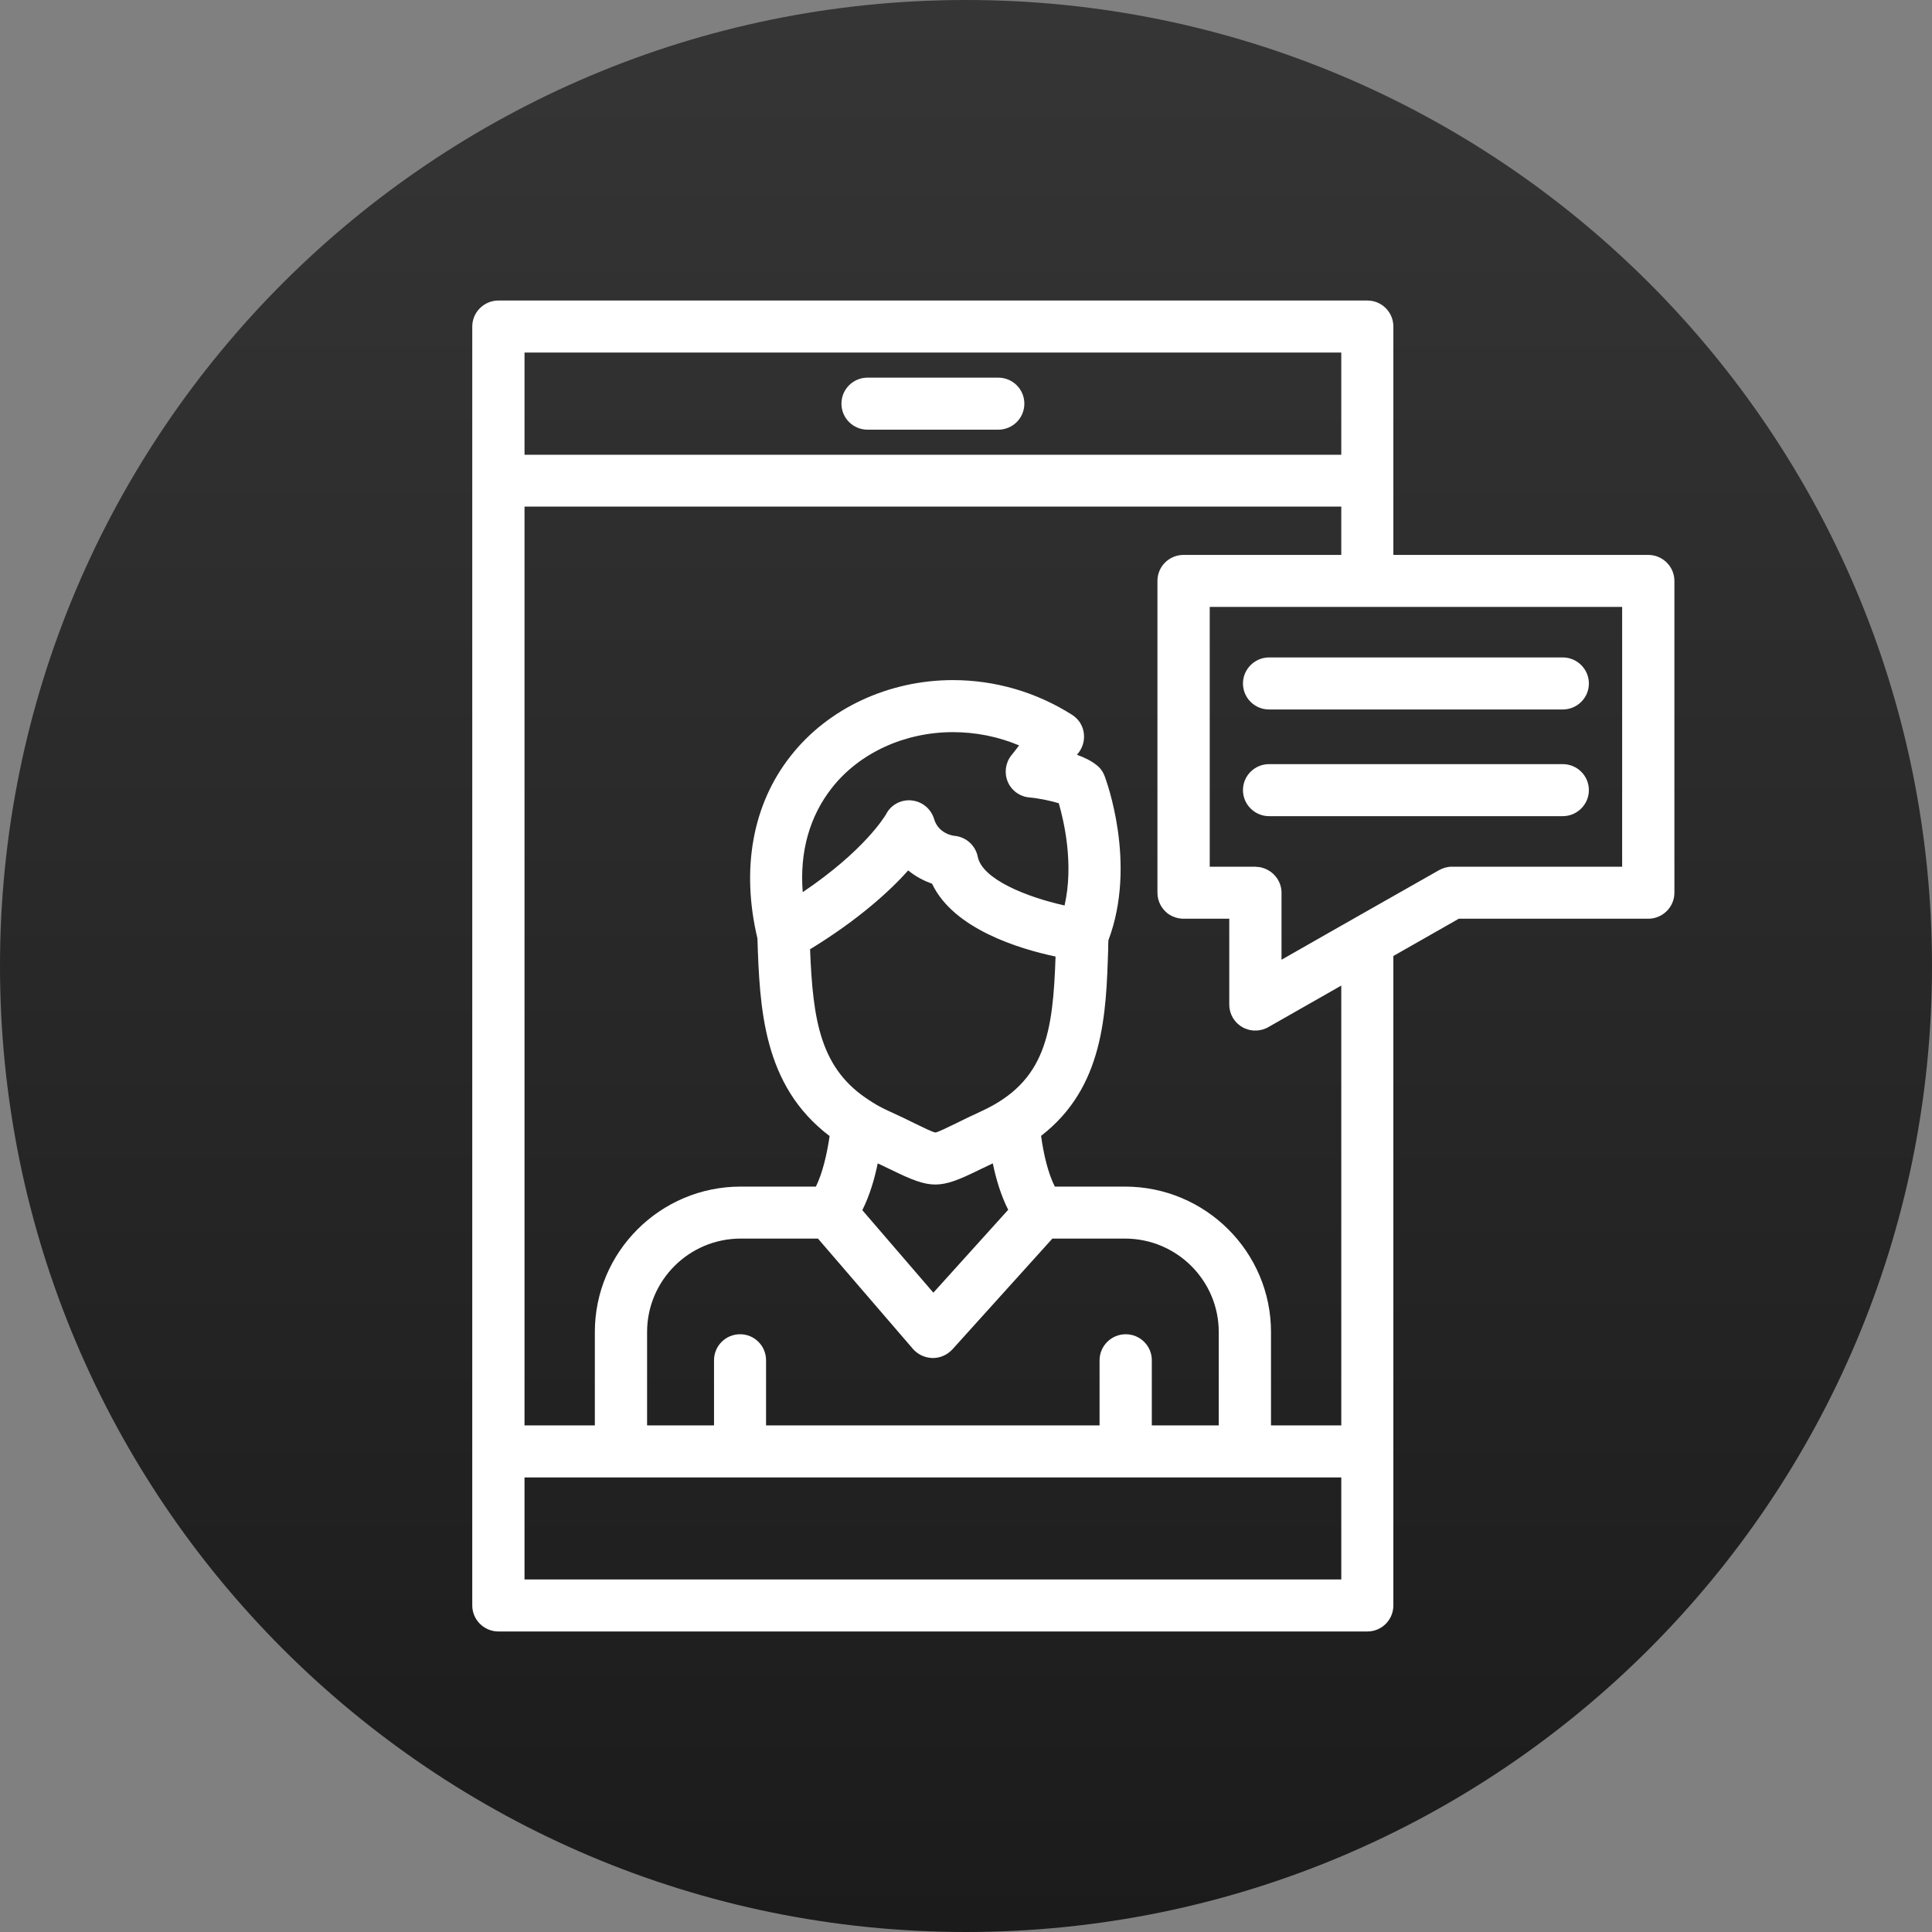 <svg width="45" height="45" viewBox="0 0 45 45" fill="none" xmlns="http://www.w3.org/2000/svg">
<rect x="0" y="0" width="45" height="45" fill="#808080" stroke="none"/>
<g clip-path="url(#clip0_1_2)">
<path d="M45 22.5C45 10.074 34.926 0 22.5 0C10.074 0 0 10.074 0 22.5C0 34.926 10.074 45 22.5 45C34.926 45 45 34.926 45 22.5Z" fill="url(#paint0_linear_1_2)"/>
<path fill-rule="evenodd" clip-rule="evenodd" d="M17.642 21.857C17.257 20.24 17.528 18.731 18.417 17.607C19.284 16.499 20.698 15.841 22.196 15.841C23.176 15.841 24.135 16.12 24.967 16.647C25.112 16.739 25.208 16.878 25.239 17.044C25.269 17.206 25.234 17.375 25.138 17.511C25.134 17.515 25.116 17.541 25.085 17.58C25.252 17.641 25.409 17.715 25.536 17.816C25.624 17.881 25.69 17.973 25.729 18.077C25.76 18.16 26.491 20.109 25.817 21.901C25.812 21.966 25.812 22.031 25.812 22.097C25.764 23.623 25.712 25.327 24.249 26.456C24.306 26.879 24.411 27.328 24.569 27.638H26.202C28.08 27.638 29.604 29.159 29.604 31.025V33.2H31.241V22.956L29.543 23.923C29.538 23.928 29.534 23.928 29.529 23.932H29.525L29.521 23.936H29.516L29.512 23.941H29.508H29.503L29.499 23.945L29.494 23.95H29.49H29.486L29.481 23.954H29.477L29.473 23.958H29.468H29.464L29.459 23.963L29.451 23.967H29.442V23.971H29.438H29.433H29.429L29.424 23.976H29.42L29.411 23.98H29.407H29.402L29.394 23.984C29.385 23.984 29.381 23.989 29.376 23.989H29.372H29.367H29.363C29.35 23.993 29.341 23.993 29.328 23.997H29.324C29.311 23.997 29.293 24.002 29.28 24.002H29.276H29.267C29.262 24.002 29.254 24.002 29.249 24.002H29.245H29.241H29.236H29.227H29.219H29.214H29.21H29.206H29.201H29.197H29.188H29.184H29.179H29.175L29.17 23.997H29.166H29.162H29.157H29.149H29.144H29.14V23.993H29.135H29.131H29.127H29.122H29.118L29.113 23.989H29.109H29.105H29.1H29.096L29.092 23.984H29.087H29.083L29.078 23.98H29.074H29.07L29.065 23.976H29.061H29.057H29.052L29.048 23.971H29.044H29.039L29.035 23.967H29.03L29.026 23.963H29.022H29.017L29.013 23.958H29.008H29.004L29 23.954H28.995L28.987 23.95L28.982 23.945H28.978H28.973L28.969 23.941L28.96 23.936L28.951 23.932L28.947 23.928H28.943L28.934 23.923L28.925 23.915L28.916 23.91L28.908 23.906L28.899 23.902L28.89 23.893L28.881 23.889L28.877 23.884L28.868 23.875L28.86 23.871L28.851 23.862L28.842 23.858L28.838 23.854C28.706 23.736 28.632 23.575 28.632 23.396V21.399H27.568C27.485 21.399 27.402 21.382 27.331 21.351C27.327 21.351 27.323 21.347 27.318 21.347C27.314 21.343 27.31 21.343 27.305 21.343V21.338C27.301 21.338 27.297 21.338 27.292 21.334C27.288 21.329 27.283 21.329 27.279 21.325C27.275 21.325 27.27 21.321 27.266 21.321C27.262 21.316 27.257 21.316 27.253 21.312C27.248 21.312 27.244 21.308 27.24 21.303C27.235 21.303 27.231 21.299 27.226 21.295C27.222 21.295 27.218 21.29 27.213 21.29C27.213 21.286 27.209 21.282 27.204 21.282C27.056 21.168 26.959 20.994 26.959 20.793V13.53C26.959 13.195 27.231 12.925 27.568 12.925H31.241V11.8H12.217V33.2H13.855V31.025C13.855 29.159 15.378 27.638 17.252 27.638H19.004C19.157 27.328 19.262 26.883 19.323 26.461C17.769 25.284 17.695 23.483 17.642 21.857ZM32.454 33.802V33.806V37.394C32.454 37.73 32.183 38 31.85 38H11.609C11.276 38 11 37.73 11 37.394V33.806V11.194V7.606C11 7.27 11.276 7 11.609 7H31.85C32.183 7 32.454 7.27 32.454 7.606V11.194V12.925H38.391C38.724 12.925 39 13.195 39 13.53V20.793C39 21.129 38.724 21.399 38.391 21.399H33.978L32.454 22.267V33.802ZM28.177 14.136V20.187H29.241C29.245 20.187 29.249 20.187 29.254 20.187C29.258 20.192 29.267 20.192 29.271 20.192C29.276 20.192 29.28 20.192 29.284 20.192C29.293 20.192 29.297 20.192 29.302 20.192C29.306 20.192 29.311 20.192 29.315 20.196C29.324 20.196 29.328 20.196 29.332 20.196C29.337 20.196 29.341 20.196 29.346 20.2C29.35 20.2 29.359 20.2 29.363 20.2C29.367 20.2 29.372 20.205 29.376 20.205C29.381 20.205 29.385 20.209 29.389 20.209C29.652 20.274 29.849 20.514 29.849 20.793V22.354L30.882 21.765L31.548 21.386L33.514 20.27C33.606 20.218 33.711 20.187 33.816 20.187H37.783V14.136H28.177ZM12.217 10.592H31.241V8.212H12.217V10.592ZM23.251 10.008H20.208C19.871 10.008 19.599 9.738 19.599 9.402C19.599 9.066 19.871 8.796 20.208 8.796H23.251C23.588 8.796 23.859 9.066 23.859 9.402C23.859 9.738 23.588 10.008 23.251 10.008ZM28.995 34.412H26.219H17.239H14.463H12.217V36.788H31.241V34.412H28.995ZM36.399 16.525H29.56C29.223 16.525 28.951 16.255 28.951 15.919C28.951 15.588 29.223 15.313 29.56 15.313H36.399C36.736 15.313 37.008 15.588 37.008 15.919C37.008 16.255 36.736 16.525 36.399 16.525ZM36.399 19.01H29.56C29.223 19.01 28.951 18.736 28.951 18.404C28.951 18.069 29.223 17.798 29.56 17.798H36.399C36.736 17.798 37.008 18.069 37.008 18.404C37.008 18.736 36.736 19.01 36.399 19.01ZM24.512 28.849L22.183 31.43C22.064 31.557 21.902 31.631 21.727 31.631H21.723C21.548 31.627 21.381 31.552 21.267 31.422L19.052 28.849H17.252C16.048 28.849 15.072 29.826 15.072 31.025V33.2H16.631V31.683C16.631 31.348 16.902 31.077 17.239 31.077C17.572 31.077 17.843 31.348 17.843 31.683V33.2H25.611V31.683C25.611 31.348 25.887 31.077 26.219 31.077C26.556 31.077 26.828 31.348 26.828 31.683V33.2H28.387V31.025C28.387 29.826 27.41 28.849 26.202 28.849H24.512ZM23.124 27.097C23.006 27.154 22.896 27.206 22.804 27.25C22.345 27.476 22.064 27.59 21.784 27.59C21.508 27.59 21.228 27.476 20.764 27.25C20.672 27.206 20.567 27.154 20.444 27.097C20.37 27.459 20.256 27.847 20.085 28.187L21.74 30.109L23.483 28.178C23.312 27.843 23.198 27.454 23.124 27.097ZM20.269 25.641C20.282 25.65 20.295 25.658 20.308 25.667C20.431 25.746 20.562 25.815 20.707 25.881C20.948 25.99 21.145 26.086 21.302 26.164C21.508 26.264 21.727 26.373 21.788 26.378C21.845 26.373 22.06 26.264 22.27 26.164C22.428 26.086 22.62 25.99 22.861 25.881C24.359 25.192 24.525 24.054 24.586 22.28C23.741 22.101 22.209 21.639 21.71 20.584C21.53 20.519 21.333 20.423 21.154 20.274C20.724 20.754 20.002 21.417 18.868 22.11C18.934 23.775 19.105 24.909 20.269 25.641ZM21.175 18.64C21.193 18.64 21.21 18.64 21.232 18.644C21.478 18.666 21.688 18.84 21.758 19.08C21.863 19.429 22.222 19.468 22.226 19.468C22.498 19.49 22.721 19.69 22.774 19.956C22.879 20.479 23.908 20.893 24.796 21.09C25.015 20.126 24.783 19.132 24.661 18.709C24.494 18.657 24.214 18.596 23.978 18.574C23.759 18.557 23.562 18.417 23.474 18.212C23.387 18.008 23.417 17.772 23.553 17.598C23.61 17.528 23.675 17.445 23.737 17.362C23.251 17.157 22.725 17.053 22.196 17.053C21.07 17.053 20.015 17.537 19.376 18.352C18.855 19.015 18.623 19.843 18.697 20.78C20.133 19.812 20.606 19.019 20.637 18.967C20.742 18.762 20.948 18.64 21.175 18.64Z" fill="white"/>
</g>
<defs>
<linearGradient id="paint0_linear_1_2" x1="22" y1="-3.29812e-07" x2="22" y2="45" gradientUnits="userSpaceOnUse">
<stop stop-color="#353535"/>
<stop offset="0.122" stop-color="#323232"/>
<stop offset="1" stop-color="#1B1B1B"/>
</linearGradient>
<clipPath id="clip0_1_2">
<rect width="45" height="45" fill="white"/>
</clipPath>
</defs>
</svg>
